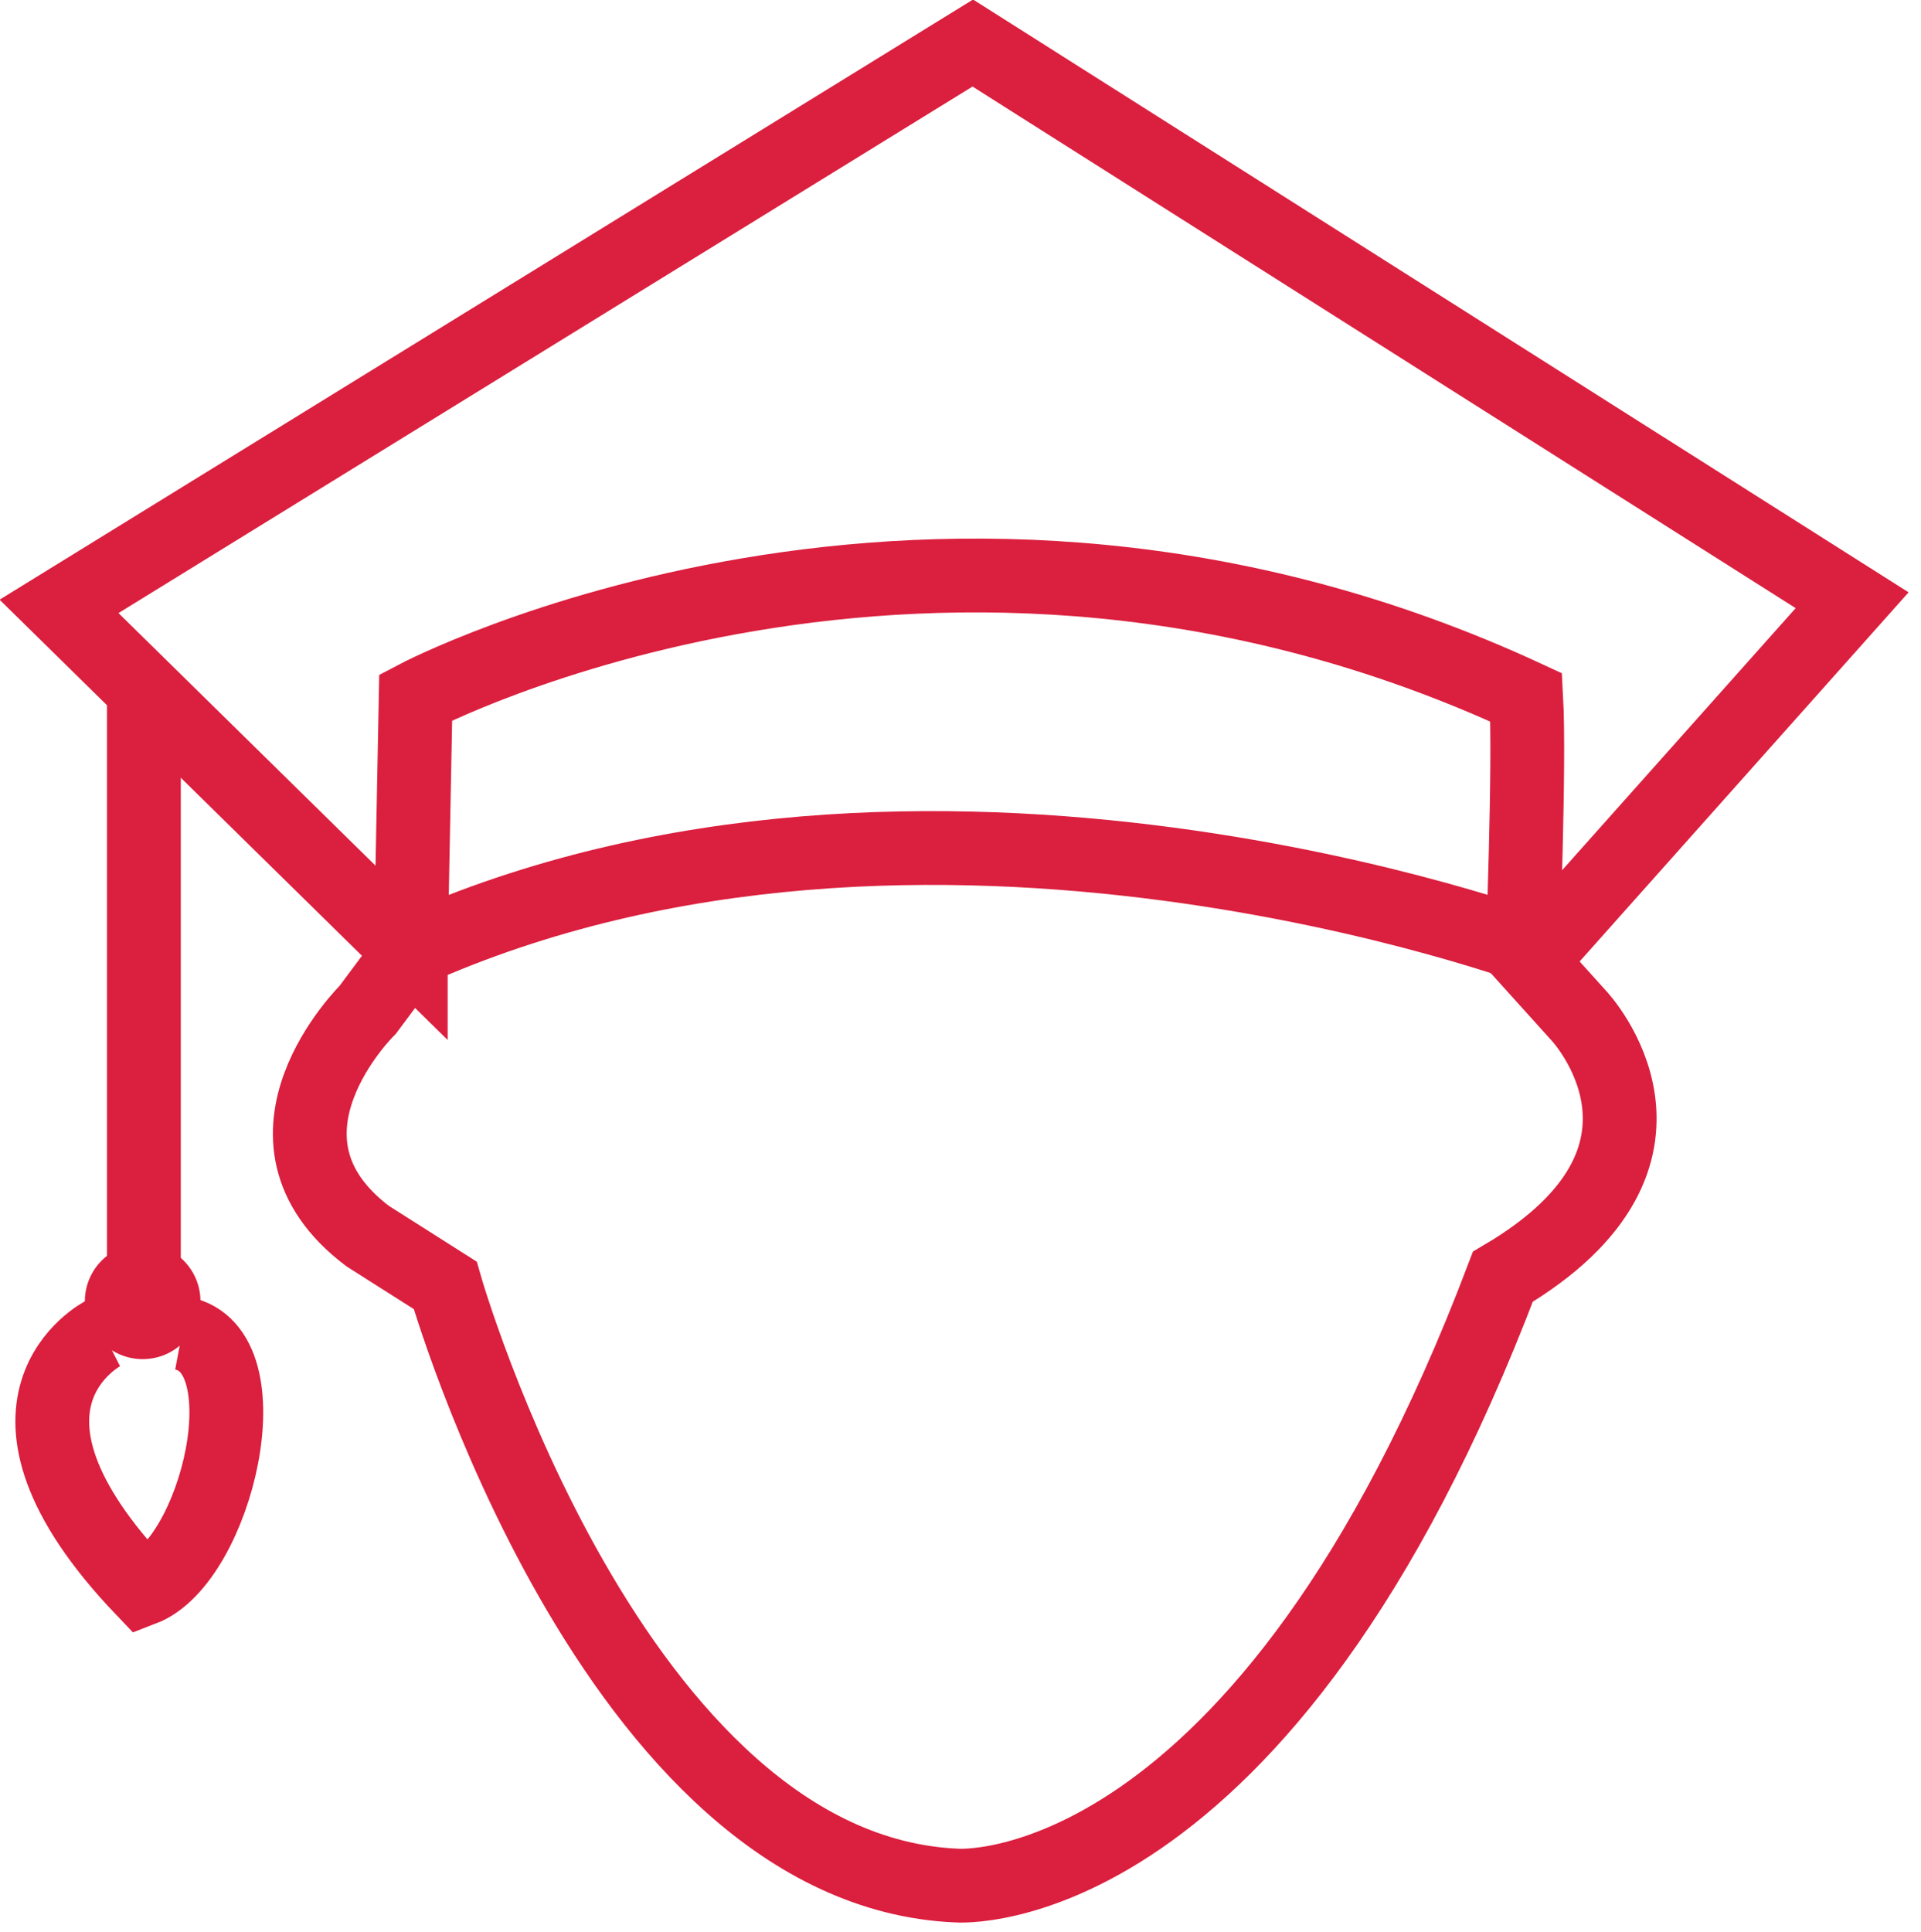 <?xml version="1.0" encoding="UTF-8"?>
<svg id="_Слой_1" data-name="Слой 1" xmlns="http://www.w3.org/2000/svg" version="1.1" viewBox="0 0 156.2 157.1">
  <defs>
    <style>
      .cls-1 {
        fill: #db1f3e;
        stroke-width: 0px;
      }

      .cls-2 {
        fill: none;
        stroke: #db1f3e;
        stroke-miterlimit: 10;
        stroke-width: 6px;
      }
    </style>
  </defs>
  <path class="cls-2" d="M33.4,77.4L4.8,49.3,79.1,3.5l71.5,45.3-25.4,28.5s-50-18.8-91.8,0Z"/>
  <path class="cls-2" d="M123.8,77.4s.6-15.3.3-20.7c-48.1-22.3-90.3,0-90.3,0l-.4,20.7-3.5,4.7s-10.6,10.4,0,18.4l6.3,4s13.6,47.6,41.6,48.8h0s24.9,1.9,44.4-49.5c16.8-9.9,6.2-21.2,6.2-21.2l-4.6-5.1Z"/>
  <path class="cls-2" d="M11.7,56v47.3"/>
  <circle class="cls-1" cx="11.6" cy="105.8" r="4.7"/>
  <path class="cls-2" d="M8.4,108.4s-11.2,5.7,3.2,20.8c6-2.3,10.1-19.5,3.2-20.8"/>
</svg>